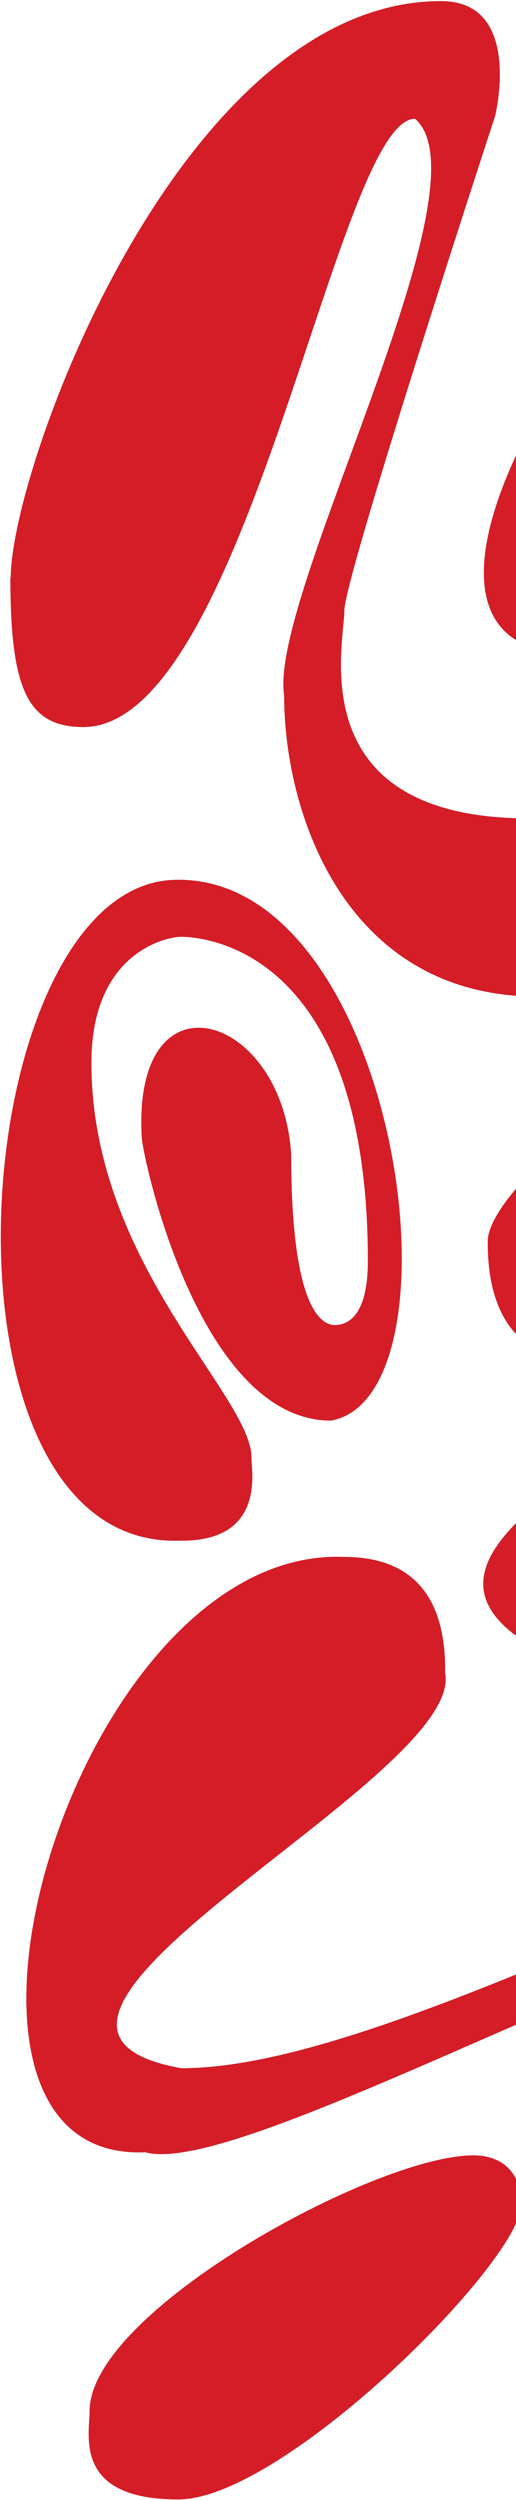 <?xml version="1.0" encoding="UTF-8"?> <svg xmlns="http://www.w3.org/2000/svg" width="323" height="1562" viewBox="0 0 323 1562" fill="none"><path d="M6.699 361.336C6.699 291.818 113.827 0.686 276.072 0.686C327.737 0.686 309.916 72.553 309.916 72.553C309.916 72.553 215.567 360.023 215.567 381.445C215.567 402.868 187.939 511.36 331.535 511.36C475.132 511.36 655.404 263.002 655.404 149.465C655.404 121.824 642.005 119.612 633.647 119.612C568.791 119.612 476.79 407.567 345.833 407.567C153.611 381.307 666.11 -236.27 713.492 155.132C713.492 200.049 616.794 622.686 336.716 622.686C216.465 622.686 177.855 508.734 177.855 434.448C168.116 372.255 307.844 115.397 259.772 74.212C210.939 74.212 154.509 454.281 52.147 454.281C17.06 454.281 6.492 430.233 6.492 360.784" fill="#D41D27"></path><path d="M753.08 615.775C769.293 406.01 302.134 707.469 305.308 776.516C305.308 836.31 338.563 849.981 364.16 849.981C445.987 867.727 701.196 494.667 712.994 618.606C688.777 867.174 -120.317 987.454 601.293 1096.69C662.697 1096.69 719.825 1080.46 719.825 1036.06C712.166 861.581 407.212 1006.58 374.854 963.494C374.854 935.323 753.149 776.516 753.149 616.051" fill="#D41D27"></path><path d="M113.981 962.646C166.53 962.646 157.277 918.103 157.415 911.277C158.382 872.732 57.219 790.128 57.219 664.083C57.219 593.544 106.109 585.339 112.876 585.339C119.643 585.339 230.267 585.339 230.267 787.921C230.267 821.639 218.113 827.913 209.551 827.913C200.988 827.913 182.275 817.088 182.275 721.313C176.75 632.571 82.907 604.577 88.707 710.143C88.707 720.486 123.855 887.626 207.203 887.626C294.279 871.767 248.635 544.037 108.18 549.76C-22.538 555.69 -49.813 970.369 113.981 962.577" fill="#D41D27"></path><path d="M278.637 1045.32C291.351 1111.11 -39.23 1265.25 113.553 1292.24C250.858 1292.24 513.236 1127.54 639.277 1127.54C825.299 1138.86 701.883 1517.13 440.058 1519.69C394.52 1519.69 378.834 1487.31 378.834 1449.9C378.834 1384.87 637.343 1276.02 637.343 1219.41C638.794 1070.52 170.493 1366.72 90.957 1344.77C-64.66 1351.67 46.387 965.942 215.34 972.775C269.032 972.775 279.12 1011.71 278.637 1045.32Z" fill="#D41D27"></path><path d="M326.354 1377.22C326.354 1413.08 177.288 1561.69 111.522 1561.69C45.756 1561.69 56.082 1521.48 56.082 1506.42C56.082 1444.24 235.016 1346.69 296.208 1346.69C317.622 1346.69 326.492 1361.06 326.492 1377.57" fill="#D41D27"></path></svg> 